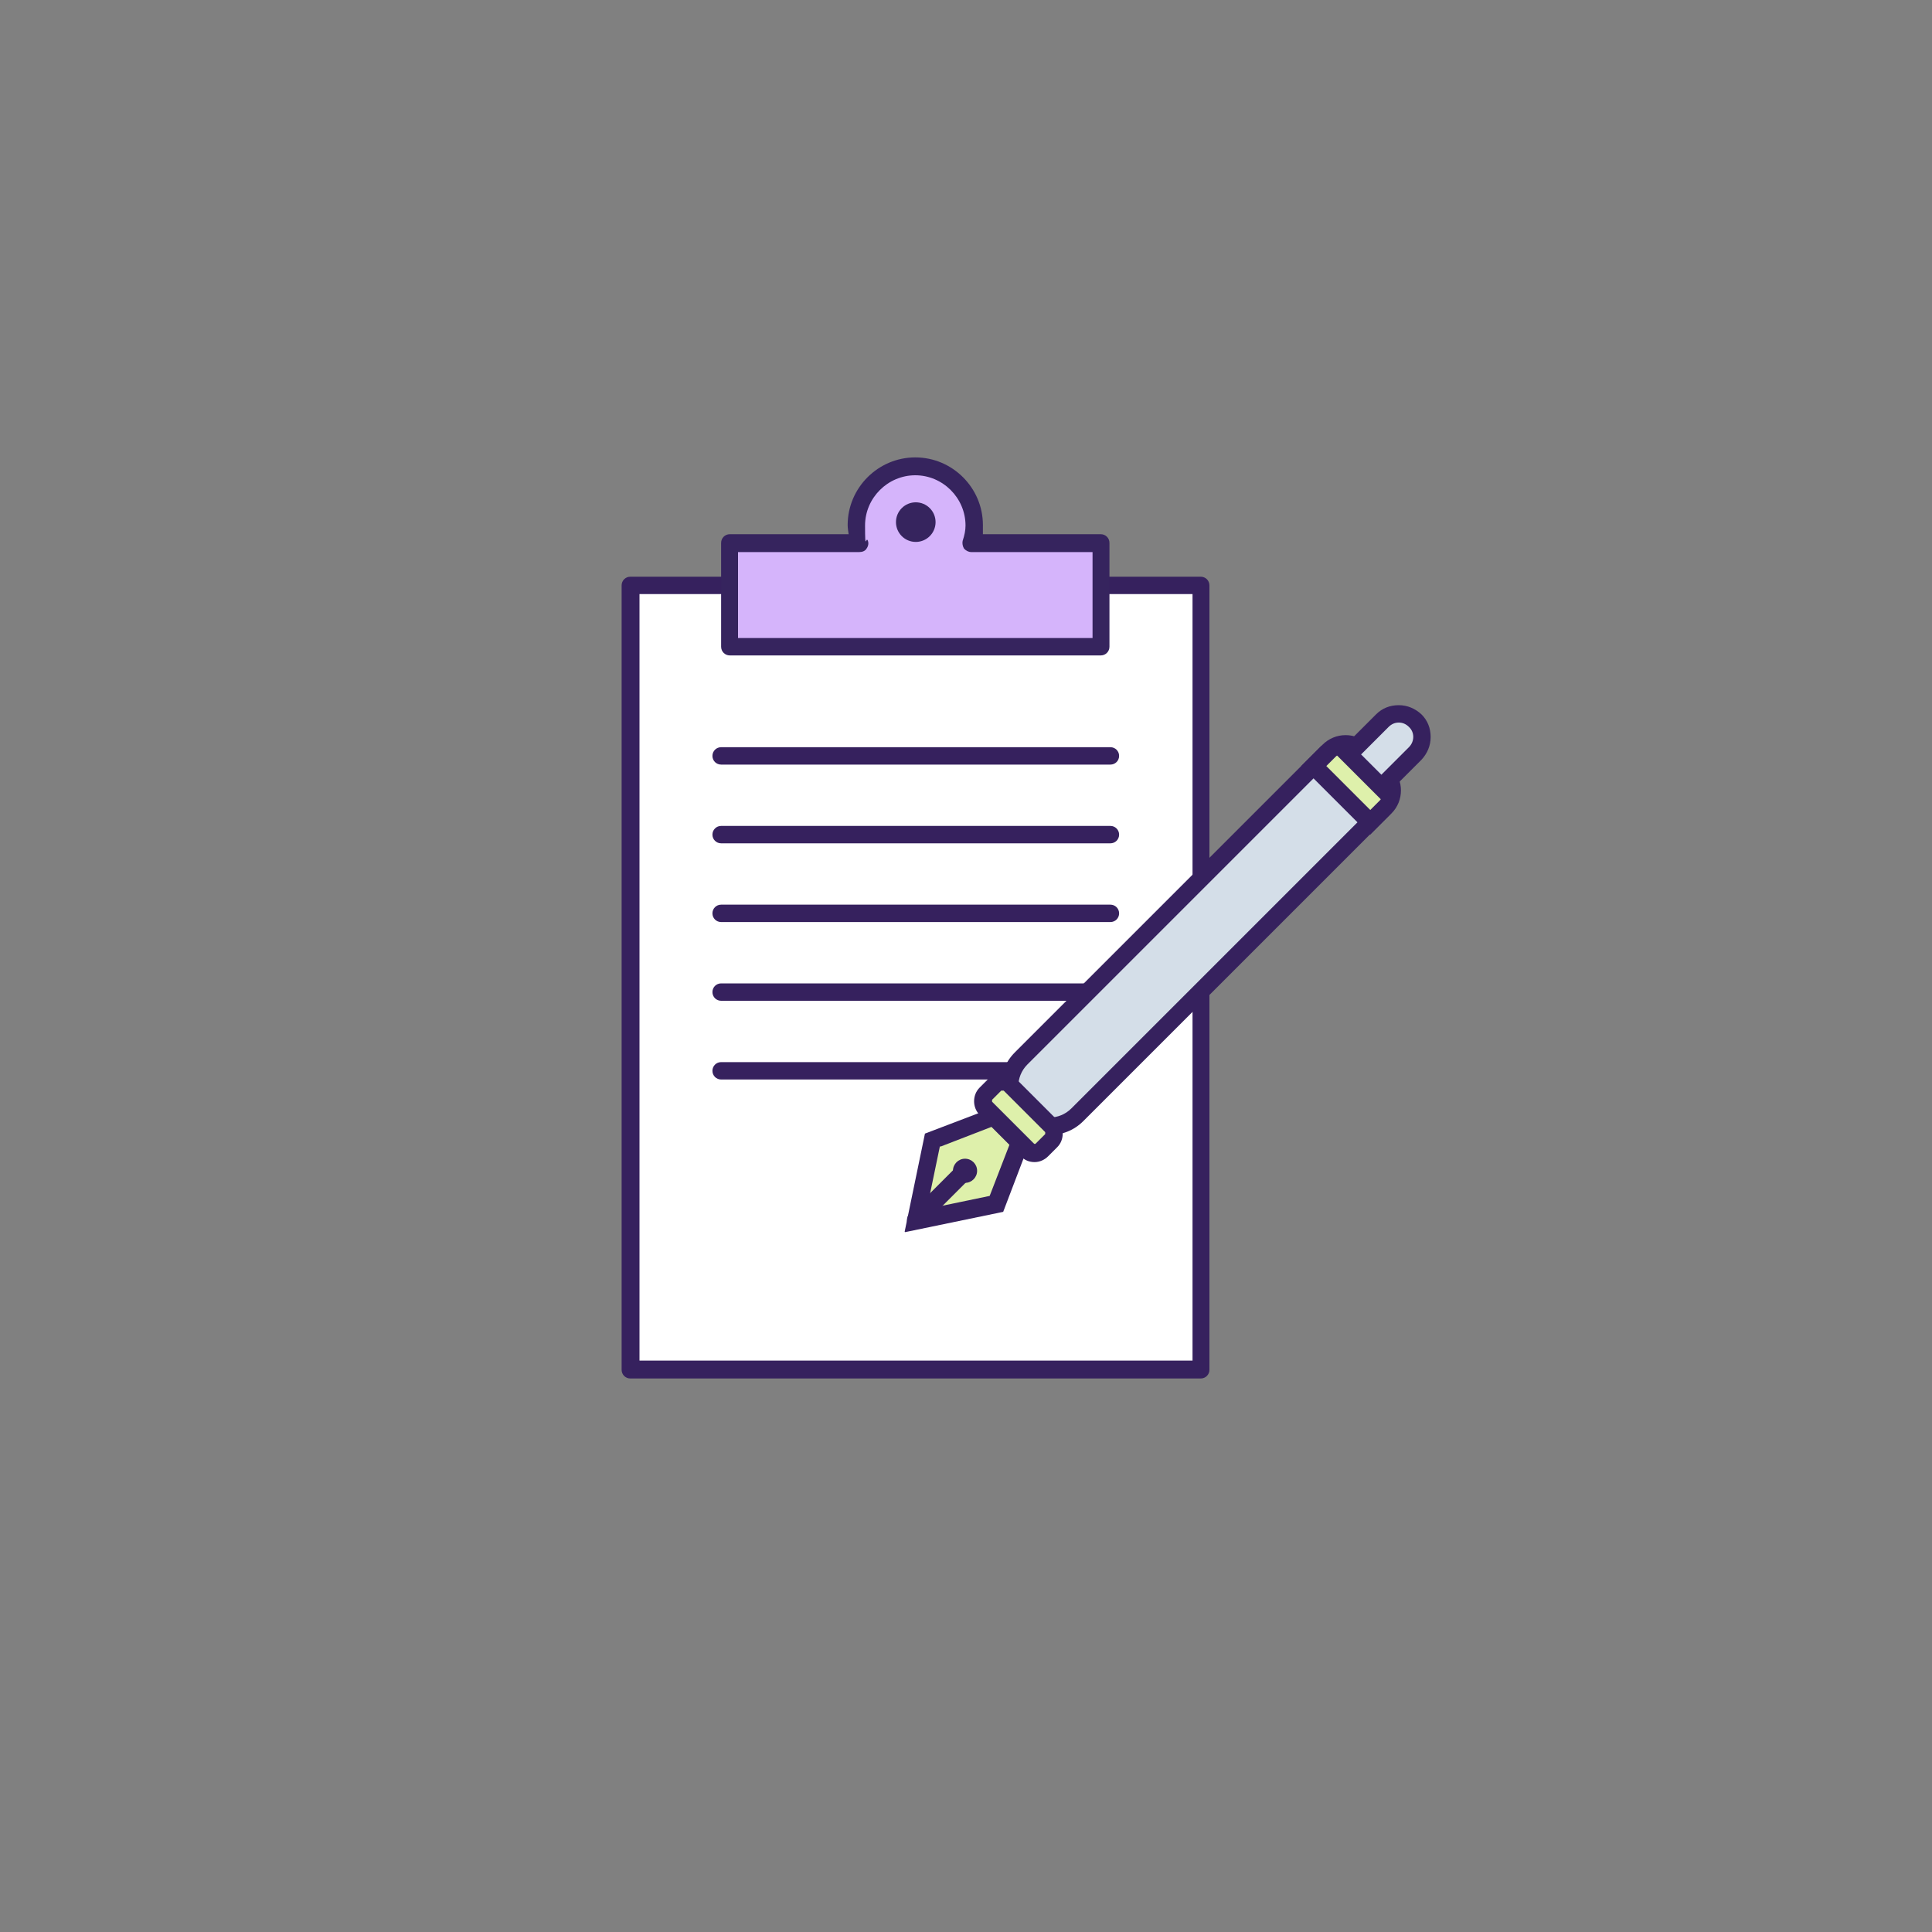 <svg viewBox="0 0 400 400" version="1.1" xmlns="http://www.w3.org/2000/svg" id="Ebene_1">
  
  <rect x="0" y="0" width="400" height="400" fill="#808080" stroke="none"/>
  
  <defs>
    <style>
      .st0 {
        fill: #36245e;
      }

      .st1 {
        fill: #d5b4fb;
      }

      .st2 {
        fill: #fff;
      }

      .st3 {
        fill: #36215e;
      }

      .st4 {
        fill: #d4dee8;
      }

      .st5 {
        fill: #def0ab;
      }
    </style>
  </defs>
  <g>
    <rect height="162.4" width="118.1" y="121.2" x="130.5" class="st2"></rect>
    <path d="M248.6,285.4h-118.1c-1,0-1.8-.8-1.8-1.8V121.2c0-1,.8-1.8,1.8-1.8h118.1c1,0,1.8.8,1.8,1.8v162.4c0,1-.8,1.8-1.8,1.8ZM132.4,281.7h114.5V123h-114.5v158.7Z" class="st3"></path>
  </g>
  <g>
    <path d="M201.1,112.4c.4-1.2.7-2.4.7-3.8,0-6.7-5.5-12.2-12.2-12.2s-12.2,5.5-12.2,12.2.3,2.6.7,3.8h-26.9v21.5h76.9v-21.5h-26.9,0Z" class="st1"></path>
    <path d="M228,135.7h-76.9c-1,0-1.8-.8-1.8-1.8v-21.5c0-1,.8-1.8,1.8-1.8h24.6c-.1-.7-.2-1.3-.2-1.9,0-7.7,6.3-14,14-14s14,6.3,14,14,0,1.3-.2,1.9h24.6c1,0,1.8.8,1.8,1.8v21.5c0,1-.8,1.8-1.8,1.8h0ZM153,132.1h73.2v-17.8h-25.1c-.6,0-1.1-.3-1.5-.7-.3-.5-.4-1.1-.3-1.6.4-1.2.6-2.2.6-3.2,0-5.7-4.7-10.4-10.4-10.4s-10.4,4.7-10.4,10.4.2,2,.6,3.2c.2.6,0,1.2-.3,1.6-.3.5-.9.7-1.5.7h-25.1v17.8h0Z" class="st0"></path>
  </g>
  <path d="M229.9,158.3h-80.6c-1,0-1.8-.8-1.8-1.8s.8-1.8,1.8-1.8h80.6c1,0,1.8.8,1.8,1.8s-.8,1.8-1.8,1.8h0Z" class="st3"></path>
  <path d="M229.9,174.6h-80.6c-1,0-1.8-.8-1.8-1.8s.8-1.8,1.8-1.8h80.6c1,0,1.8.8,1.8,1.8s-.8,1.8-1.8,1.8h0Z" class="st3"></path>
  <path d="M229.9,190.9h-80.6c-1,0-1.8-.8-1.8-1.8s.8-1.8,1.8-1.8h80.6c1,0,1.8.8,1.8,1.8s-.8,1.8-1.8,1.8h0Z" class="st3"></path>
  <path d="M229.9,207.2h-80.6c-1,0-1.8-.8-1.8-1.8s.8-1.8,1.8-1.8h80.6c1,0,1.8.8,1.8,1.8s-.8,1.8-1.8,1.8h0Z" class="st3"></path>
  <path d="M229.9,223.5h-80.6c-1,0-1.8-.8-1.8-1.8s.8-1.8,1.8-1.8h80.6c1,0,1.8.8,1.8,1.8s-.8,1.8-1.8,1.8h0Z" class="st3"></path>
  <circle r="4.1" cy="108.1" cx="189.6" class="st0"></circle>
  <g>
    <g>
      <polygon points="206.3 249.2 190.7 252.4 189.6 252.6 189.8 251.6 193 236 205.7 231.1 211.1 236.5 206.3 249.2" class="st5"></polygon>
      <path d="M187.3,255l4.2-20.3,14.7-5.6,7.1,7.1-5.6,14.7-20.3,4.2h0ZM194.6,237.3l-2.7,13,13-2.7,4.1-10.6-3.7-3.7-10.6,4.1h0Z" class="st3"></path>
    </g>
    <circle r="2.5" cy="242.4" cx="199.8" class="st3"></circle>
    <g>
      <path d="M273.6,156.9l11.6,11.6-62.2,62.2c-3.2,3.2-8.4,3.2-11.6,0h0c-3.2-3.2-3.2-8.4,0-11.6l62.2-62.2h0Z" class="st4"></path>
      <path d="M217.2,235c-2.6,0-5.1-1-7.1-2.9-3.9-3.9-3.9-10.3,0-14.2l63.5-63.5,14.2,14.2-63.5,63.5c-2,2-4.5,2.9-7.1,2.9h0ZM273.6,159.5l-60.9,60.9c-2.5,2.5-2.5,6.6,0,9.1s6.6,2.5,9.1,0l60.9-60.9-9.1-9.1h0Z" class="st3"></path>
    </g>
    <g>
      <path d="M282.1,155.4l4.7,4.7c1.9,1.9,1.9,5,0,6.9l-3.2,3.2-11.6-11.6,3.2-3.2c1.9-1.9,5-1.9,6.9,0h0Z" class="st5"></path>
      <path d="M283.6,172.8l-14.2-14.2,4.4-4.4c1.3-1.3,3-2,4.8-2s3.5.7,4.8,2l4.7,4.7c2.6,2.6,2.6,6.9,0,9.5l-4.4,4.4h0ZM274.6,158.6l9.1,9.1,1.9-1.9c1.2-1.2,1.2-3.2,0-4.4l-4.7-4.7c-.6-.6-1.4-.9-2.2-.9s-1.6.3-2.2.9l-1.9,1.9Z" class="st3"></path>
    </g>
    <g>
      <path d="M293,149.2h0c1.9,1.9,1.9,4.9,0,6.8l-7,7-6.8-6.8,7-7c1.9-1.9,4.9-1.9,6.8,0Z" class="st4"></path>
      <path d="M286,165.6l-9.4-9.4,8.3-8.3c1.3-1.3,2.9-1.9,4.7-1.9s3.4.7,4.7,1.9h0c1.3,1.3,1.9,2.9,1.9,4.7s-.7,3.4-1.9,4.7l-8.3,8.3h0ZM281.8,156.2l4.2,4.2,5.7-5.7c1.2-1.2,1.2-3.1,0-4.2h0c-.6-.6-1.3-.9-2.1-.9s-1.5.3-2.1.9l-5.7,5.7h0Z" class="st3"></path>
    </g>
    <g>
      <rect transform="translate(-101.8 216.9) rotate(-45)" ry="2.9" rx="2.9" height="16.5" width="6.9" y="223.1" x="207.4" class="st5"></rect>
      <path d="M214.2,240.6c-1.1,0-2.1-.4-2.8-1.2l-8.6-8.6c-1.5-1.5-1.5-4.1,0-5.6l1.9-1.9c.7-.7,1.7-1.2,2.8-1.2s2.1.4,2.8,1.2l8.6,8.6c1.5,1.5,1.5,4.1,0,5.6l-1.9,1.9c-.7.7-1.7,1.2-2.8,1.2h0ZM207.5,225.8c0,0-.2,0-.2,0l-1.9,1.9c0,0,0,.2,0,.2s0,.2,0,.2l8.6,8.6c.2.2.3.2.5,0l1.9-1.9c0,0,0-.2,0-.2s0-.2,0-.2l-8.6-8.6c0,0-.2,0-.2,0h0Z" class="st3"></path>
    </g>
  </g>
  <path d="M189.6,254.4c-.5,0-.9-.2-1.3-.5-.7-.7-.7-1.9,0-2.6l10.2-10.2c.7-.7,1.9-.7,2.6,0,.7.7.7,1.9,0,2.6l-10.2,10.2c-.4.4-.8.5-1.3.5Z" class="st3"></path>
</svg>